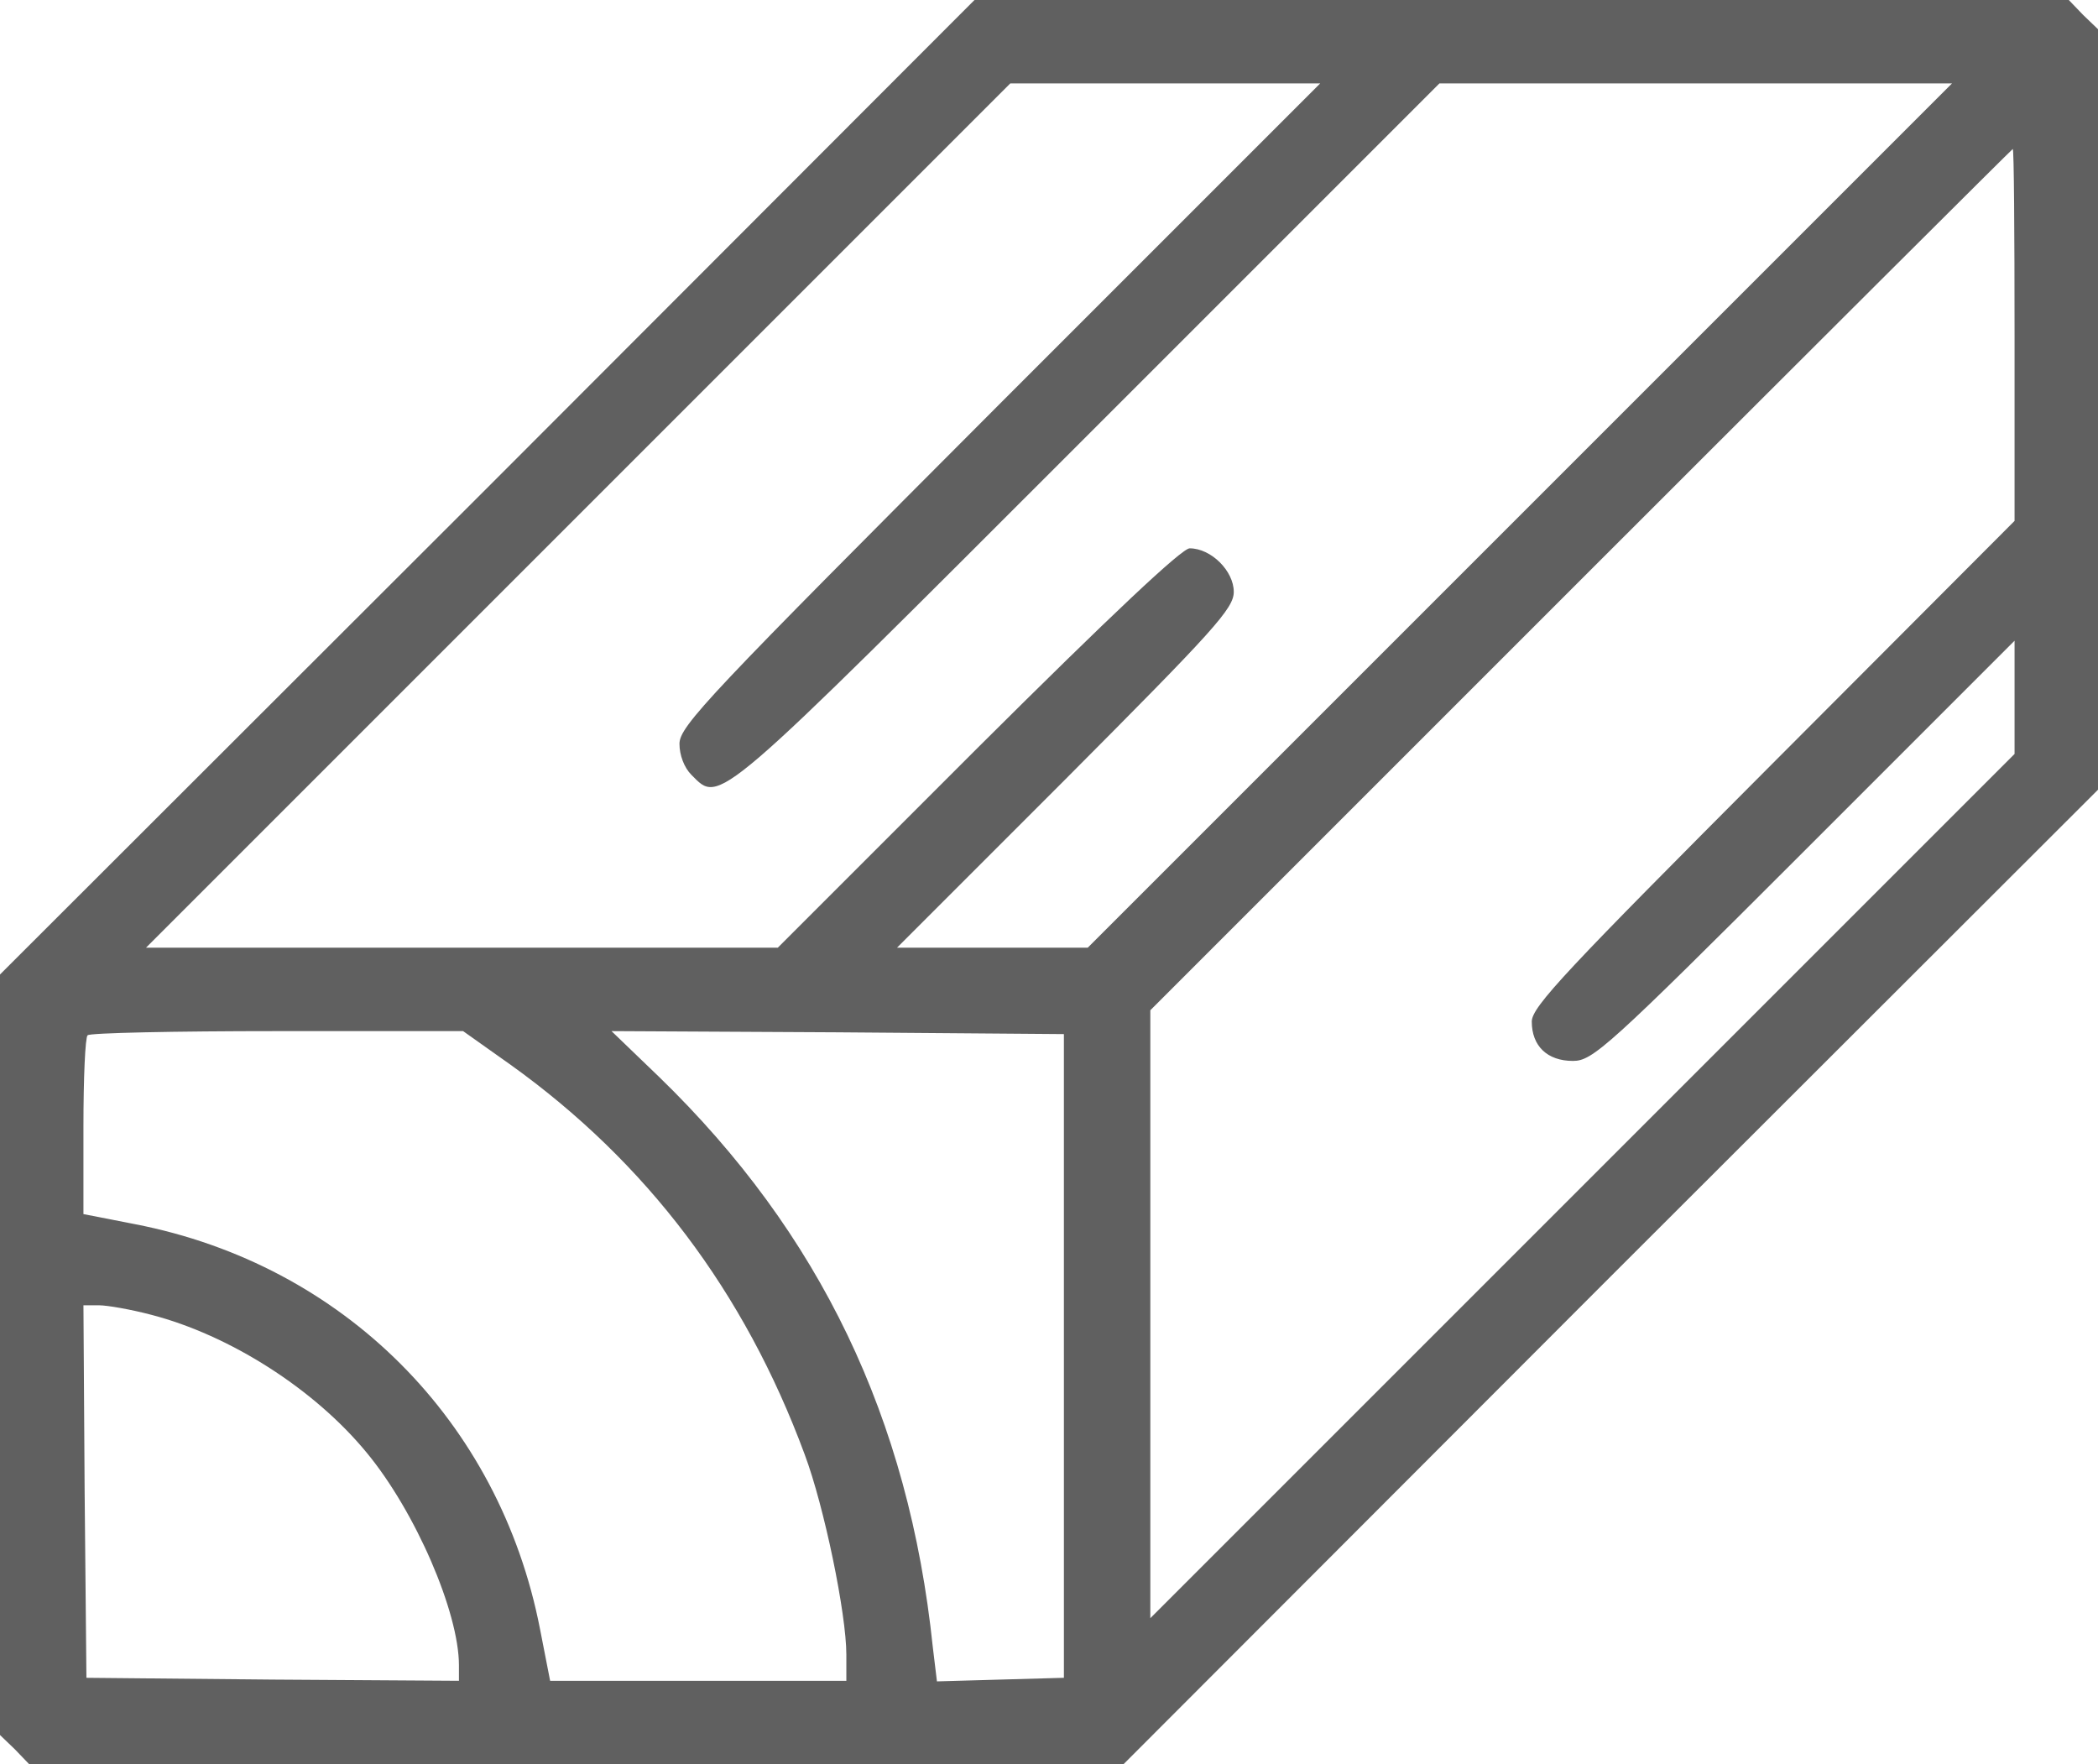 <?xml version="1.0" standalone="no"?>
<!DOCTYPE svg PUBLIC "-//W3C//DTD SVG 20010904//EN"
 "http://www.w3.org/TR/2001/REC-SVG-20010904/DTD/svg10.dtd">
<svg version="1.0" xmlns="http://www.w3.org/2000/svg"
 width="352pt" height="296pt" viewBox="0 0 352 296"
 preserveAspectRatio="xMidYMid meet">

<g transform="translate(0,296) scale(0.1,-0.1)"
fill="#606060" stroke="none">
<path d="M818 2142 l-818 -817 0 -638 0 -638 25 -24 24 -25 918 0 918 0 817
818 818 817 0 638 0 638 -25 24 -24 25 -918 0 -918 0 -817 -818z m859 140
c-487 -488 -537 -540 -537 -570 0 -19 8 -40 20 -52 49 -49 34 -61 665 570
l590 590 430 0 430 0 -725 -725 -725 -725 -160 0 -160 0 283 283 c249 250 282
286 282 314 0 35 -38 73 -74 73 -13 0 -130 -110 -356 -335 l-335 -335 -530 0
-530 0 725 725 725 725 260 0 260 0 -538 -538z m1703 116 l0 -312 -405 -406
c-347 -348 -405 -409 -405 -434 0 -41 26 -66 69 -66 33 0 57 21 388 352 l353
353 0 -95 0 -95 -725 -725 -725 -725 0 510 0 510 722 722 c398 398 724 723
725 723 2 0 3 -140 3 -312z m-2524 -1224 c229 -164 393 -381 494 -654 33 -88
70 -268 70 -336 l0 -44 -248 0 -249 0 -17 87 c-68 349 -330 611 -679 679 l-87
17 0 147 c0 81 3 150 7 153 3 4 147 7 318 7 l312 0 79 -56z m929 -489 l0 -540
-107 -3 -106 -3 -7 58 c-40 383 -189 694 -459 956 l-80 77 379 -2 380 -3 0
-540z m-1531 69 c131 -34 273 -124 361 -231 82 -99 155 -268 155 -357 l0 -26
-312 2 -313 3 -3 313 -2 312 26 0 c14 0 54 -7 88 -16z"/>
</g>
</svg>
